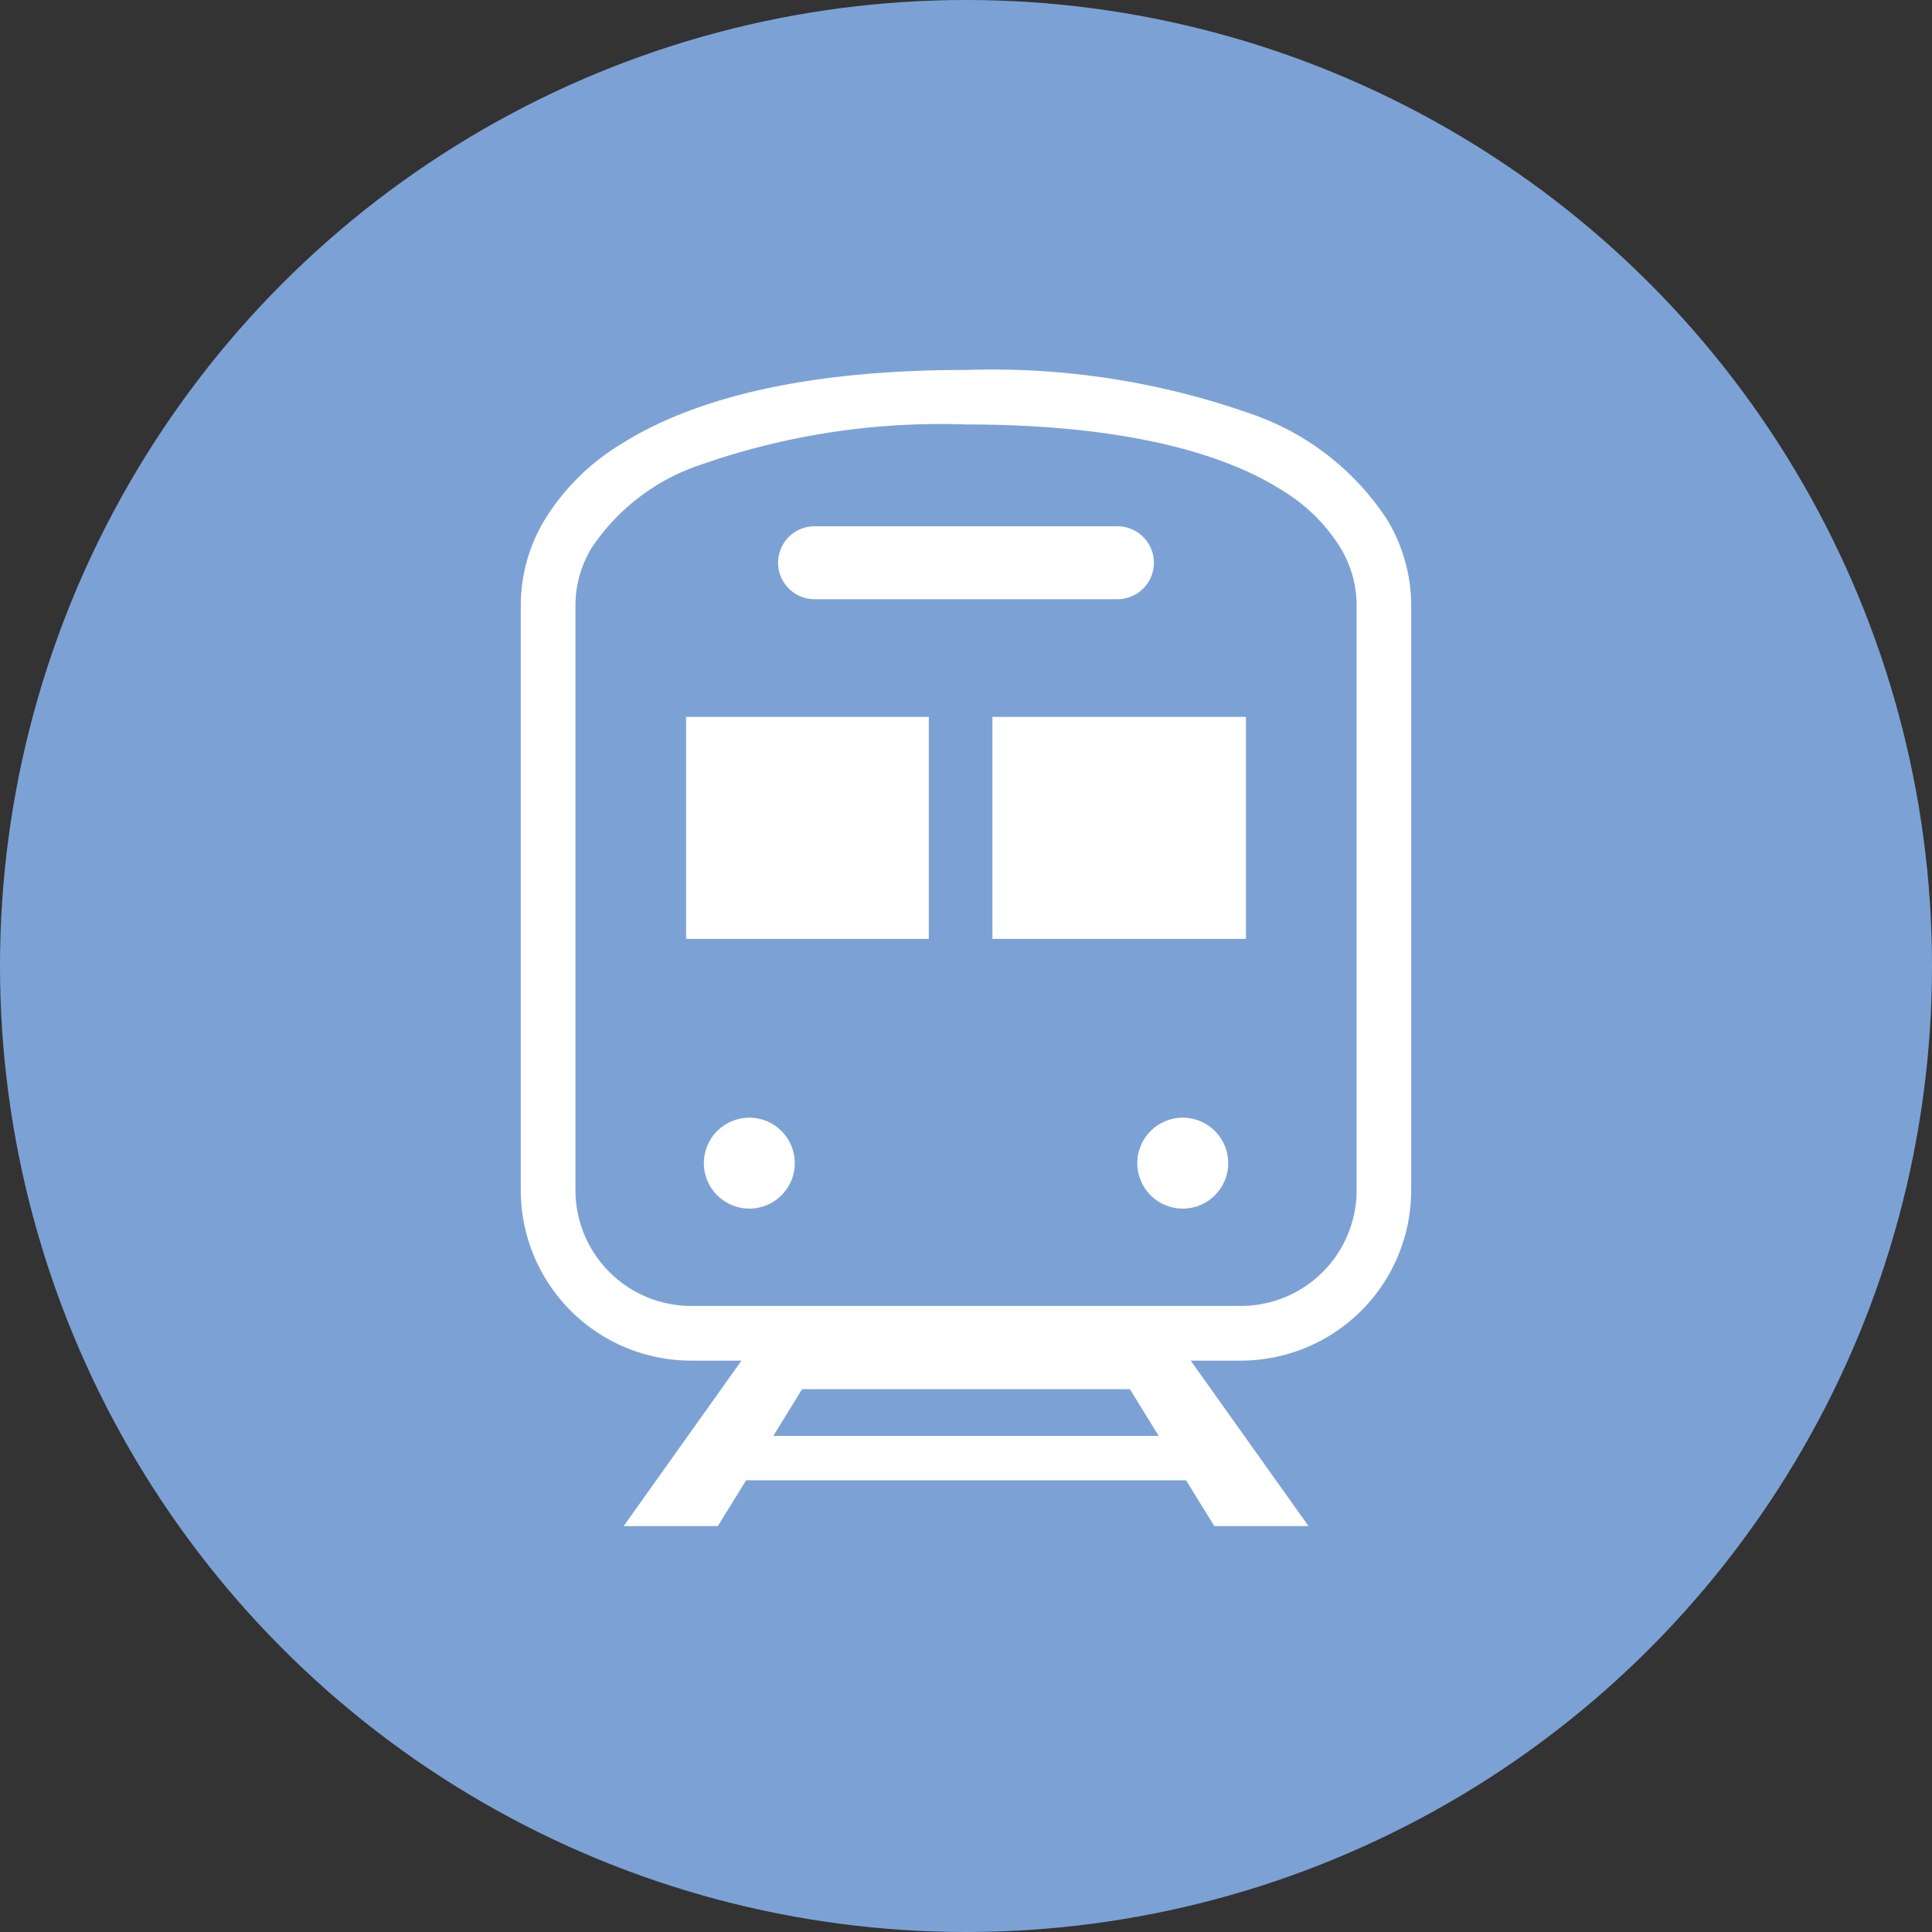 <svg xmlns="http://www.w3.org/2000/svg" width="47" height="47" viewBox="0 0 47 47">
  <rect x="0" y="0" width="47" height="47" fill="#333333" stroke="none"/>
  <g id="グループ_285160" data-name="グループ 285160" transform="translate(-723 -1763)">
    <circle id="楕円形_387" data-name="楕円形 387" cx="23.5" cy="23.5" r="23.5" transform="translate(723 1763)" fill="#7ca2d5"/>
    <g id="電車_駅のフリーアイコン" data-name="電車、駅のフリーアイコン" transform="translate(676.838 1772)">
      <path id="パス_166055" data-name="パス 166055" d="M79.922,3.666a6.449,6.449,0,0,0-3.331-2.6A18.937,18.937,0,0,0,69.663,0c-4.022,0-6.684.723-8.4,1.808A5.564,5.564,0,0,0,59.4,3.666a4.038,4.038,0,0,0-.569,2.046v14.24A4.145,4.145,0,0,0,62.979,24.1H64.2l-2.866,4.025h2.291l.688-1.114H75.015l.688,1.114h2.291L75.128,24.1h1.219a4.146,4.146,0,0,0,4.145-4.145V5.712A4.048,4.048,0,0,0,79.922,3.666ZM64.974,25.932l.7-1.137H73.65l.7,1.137Zm14.191-5.98a2.818,2.818,0,0,1-2.818,2.818H62.979a2.818,2.818,0,0,1-2.818-2.818V5.712a2.708,2.708,0,0,1,.388-1.375A5.143,5.143,0,0,1,63.225,2.3a17.647,17.647,0,0,1,6.438-.974c3.866,0,6.287.708,7.685,1.6a4.24,4.24,0,0,1,1.428,1.408,2.71,2.71,0,0,1,.389,1.375v14.24Z" fill="#fff"/>
      <path id="パス_166056" data-name="パス 166056" d="M173.661,71h7.368a.887.887,0,1,0,0-1.774h-7.368a.887.887,0,0,0,0,1.774Z" transform="translate(-107.683 -65.423)" fill="#fff"/>
      <circle id="楕円形_392" data-name="楕円形 392" cx="1.106" cy="1.106" r="1.106" transform="translate(63.285 18.19)" fill="#fff"/>
      <circle id="楕円形_393" data-name="楕円形 393" cx="1.106" cy="1.106" r="1.106" transform="translate(73.829 18.19)" fill="#fff"/>
      <rect id="長方形_30065" data-name="長方形 30065" width="5.904" height="5.4" transform="translate(62.853 8.44)" fill="#fff"/>
      <rect id="長方形_30066" data-name="長方形 30066" width="6.167" height="5.4" transform="translate(70.305 8.44)" fill="#fff"/>
    </g>
  </g>
</svg>
